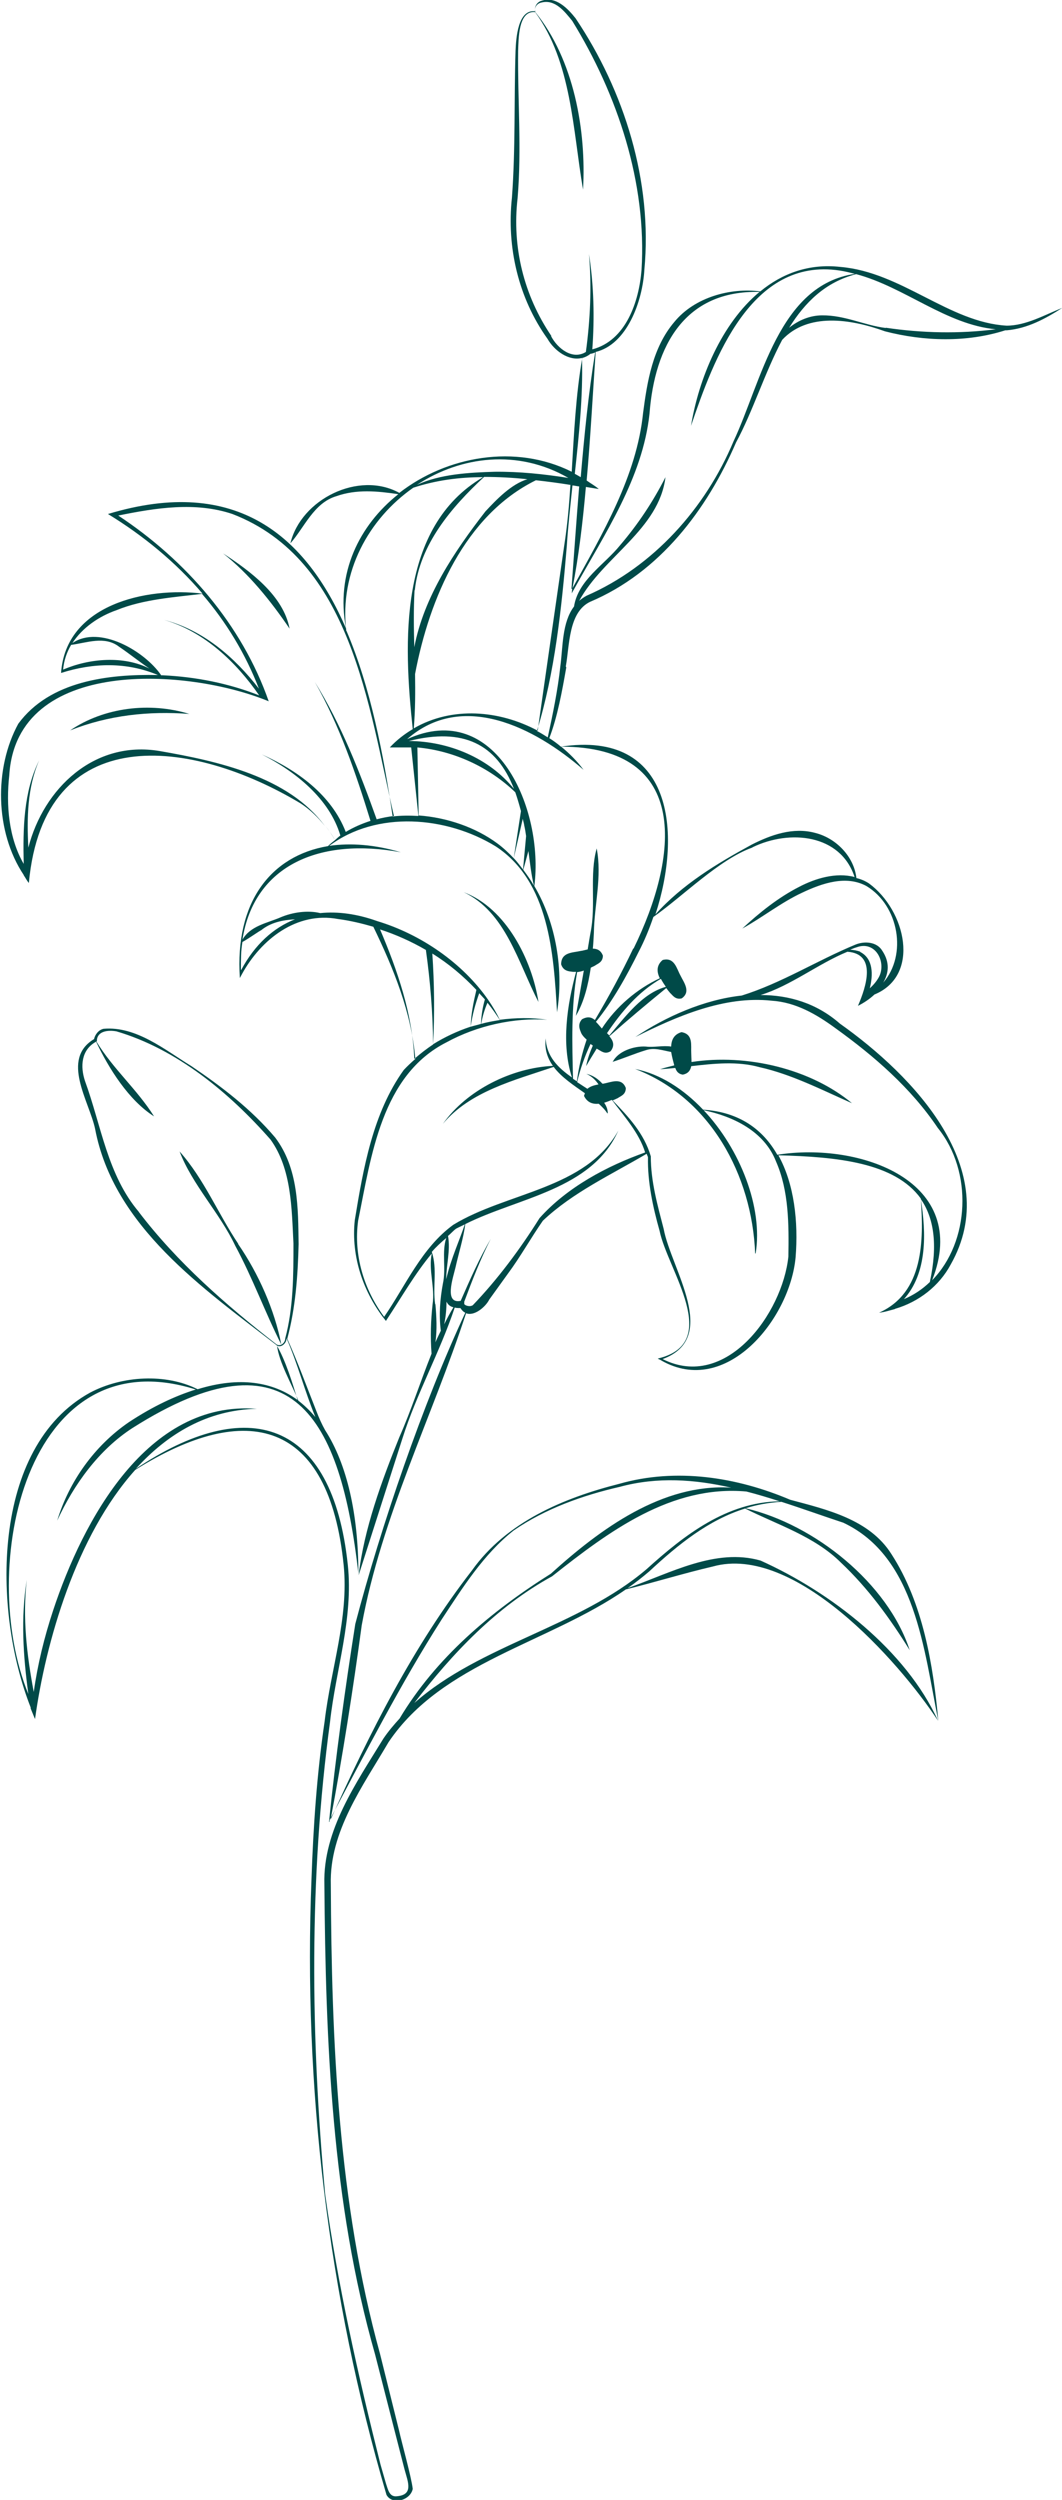 <?xml version="1.0" encoding="UTF-8"?>
<svg id="Layer_3" data-name="Layer 3" xmlns="http://www.w3.org/2000/svg" viewBox="0 0 41.22 97.03">
  <defs>
    <style>
      .cls-1 {
        fill: #004a48;
        stroke-width: 0px;
      }
    </style>
  </defs>
  <path class="cls-1" d="M21.96,25.87c.15-.82.1-2.1.94-2.51,2.7-1.14,4.54-3.57,5.67-6.19.65-1.2,1.11-2.7,1.79-3.98.99-1.06,2.64-.82,3.99-.33,1.51.39,3.17.44,4.67-.04.02,0,.04,0,.06,0,.8-.07,1.5-.45,2.15-.87-.66.26-1.4.69-2.16.69-2.24-.13-4.08-2.08-6.45-2.28-1.23-.14-2.27.26-3.11.95-1.15-.15-2.55.22-3.34,1.19-.84.99-1.05,2.31-1.21,3.53-.25,2.45-1.57,4.67-2.74,6.8.24-1.22.4-2.56.52-3.93.17.03.33.05.5.08-.15-.13-.32-.22-.47-.33.15-1.67.24-3.39.35-4.99,1.21-.29,1.82-1.95,1.89-3.19.32-3.42-.77-6.93-2.67-9.76-.3-.38-.77-.87-1.32-.68-.17.04-.3.24-.24.41,0,0,0,0,0,0,0,0,0,0,0,0,0,0,0,0,0,0-.68-.1-.75,1.05-.77,1.53-.06,1.9,0,3.81-.14,5.7-.21,1.92.25,3.9,1.38,5.48.26.46.83.88,1.35.74-.25,1.43-.32,2.92-.41,4.42-2.18-1.09-4.85-.61-6.69.82-1.58-.87-3.82.25-4.23,1.96.54-.61.91-1.57,1.78-1.83.79-.28,1.59-.2,2.41-.08-1.52,1.21-2.44,3.07-2.03,5.21-1.54-3.54-4.22-5.96-9.24-4.44,1.36.83,2.63,1.87,3.67,3.09-2.19-.27-5.31.43-5.49,3.08,1.25-.4,2.55-.43,3.76.08-1.93-.04-4.2.23-5.42,1.89-.94,1.72-.91,4.19.21,5.87,0,0,0,0,0,.01,0,0,0,0,0,0,.07.1.12.21.2.3.59-6.36,6.32-5.63,10.56-3.08.35.23.67.54.93.87-1.41-1.92-4.17-2.52-6.41-2.91-2.54-.43-4.51,1.45-5.1,3.75-.06-1.15-.04-2.33.42-3.39-.61,1.23-.63,2.65-.6,4.02-.58-1-.69-2.28-.56-3.44.28-4.61,6.96-4.16,10.07-2.87-1.04-2.98-3.22-5.48-5.84-7.21,1.47-.3,3-.54,4.43-.06,4.62,1.78,5.28,7.46,6.27,11.72-.23.03-.45.07-.67.13-.66-1.84-1.37-3.67-2.4-5.33.96,1.69,1.59,3.54,2.16,5.39-.34.11-.66.25-.96.43-.56-1.45-1.9-2.4-3.26-3.01,1.3.66,2.63,1.72,3.05,3.15,0,0,0,0,0,0-.07.05-.14.12-.21.18-.1-.19-.23-.38-.37-.56.13.18.27.35.37.56-.09.07-.18.14-.27.23-2.21.37-3.62,2.17-3.42,5.12l.08-.15c.74-1.35,2.13-2.44,3.73-2.14.46.06.92.17,1.37.3.78,1.61,1.48,3.32,1.63,5.13-.16.14-.31.28-.45.43-1.2,1.67-1.57,3.82-1.9,5.83-.15,1.41.33,2.82,1.21,3.91,0,0,.03-.05.03-.05.57-.86,1.09-1.78,1.75-2.57-.14.62.13,1.33.03,1.97-.07.64-.09,1.27-.04,1.92-.43,1.07-.79,2.2-1.25,3.24-.69,1.71-1.37,3.56-1.58,5.36,0,0,1.7-5.31,1.7-5.31.55-1.74,1.45-3.34,2.03-5.08.06.02.14.02.22.02.06.09.12.15.19.18-1.64,3.51-3.28,8.3-4.27,12.08-.39,2.47-.77,5.21-1.02,7.68h.02s0-.05.01-.08c1.37-2.57,2.75-5.28,4.34-7.77.81-1.23,1.63-2.54,2.8-3.46,1.22-.84,2.67-1.36,4.11-1.69,1.47-.4,2.92-.29,4.33.03-2.67-.17-5.08,1.6-7,3.34-2.32,1.46-4.46,3.26-5.87,5.62-.22.24-.44.5-.63.78-1.05,1.72-2.35,3.56-2.29,5.65.05,6.13.28,12.34,1.97,18.26l.76,2.97.38,1.48c.13.49.38,1.01-.34,1.05-.25,0-.3-.26-.38-.5l-.21-.73c-.87-3.46-1.66-6.97-2.15-10.5-.56-6.09-.63-12.26.19-18.33.22-2.01.91-4.01.69-6.09-.6-5.66-3.9-6.64-8.23-3.73,1.23-1.36,2.78-2.29,4.7-2.33-4.25-.34-6.75,4.32-7.91,7.83-.34,1.03-.6,2.09-.75,3.16-.27-1.43-.44-2.89-.27-4.35-.24,1.47-.14,2.96.06,4.43-2-4.88-.1-13.91,6.5-11.82-.8.25-1.66.65-2.6,1.27-1.33.91-2.32,2.3-2.78,3.82.64-1.39,1.61-2.75,2.93-3.6,6.19-3.92,8.07-.4,8.76,5.65,0-2.29-.44-4.24-1.29-5.56-.13-.23-.24-.48-.34-.74-.36-.91-.73-1.92-1.13-2.81.32-1.19.41-2.44.44-3.67-.02-1.39,0-2.94-.91-4.14-.93-1.1-2.07-1.97-3.25-2.77-1.03-.63-2.14-1.56-3.41-1.45-.19.04-.33.22-.37.4-1.3.78-.19,2.41.04,3.48.72,3.8,4.19,6.19,7.06,8.41.08.66.58,1.52.83,2.14-.99-.74-2.29-.94-3.91-.44-1.23-.62-2.92-.53-4.17.13-3.86,2.12-3.79,8.47-2.31,12.22,0,.01,0,.02,0,.04h0c.06.14.11.28.17.41.41-2.98,1.59-7.11,3.89-9.67,4.33-2.72,7.52-1.95,8.09,3.71.2,2.04-.5,4.01-.74,6.05-.3,2.03-.44,4.07-.51,6.12-.32,8.06.64,16.16,2.91,23.9.22.41.93.22,1.02-.23-.06-.49-.43-1.8-.53-2.26,0,0-.74-2.98-.74-2.98-1.63-5.91-1.88-12.11-1.91-18.21-.06-2.06,1.24-3.82,2.24-5.53,2.08-3.1,6.2-3.84,9.21-5.93,1.1-.27,2.26-.63,3.38-.89,3.15-.88,7.17,3.61,8.74,5.99-1.24-2.73-4.16-4.99-6.89-6.22-1.75-.5-3.51.49-5.16,1.07.29-.2.57-.42.84-.65,1.14-1.06,2.31-2,3.72-2.44,1.23.62,2.7,1.08,3.72,2.1,1.06,1,1.9,2.16,2.67,3.4-.85-2.6-3.69-4.88-6.37-5.51.44-.14.9-.22,1.39-.25.81.26,1.61.55,2.4.81,2.81,1.32,3.13,4.96,3.69,7.69-.2-2.16-.59-4.57-1.82-6.47-.85-1.35-2.51-1.73-3.93-2.11-2.07-.88-4.42-1.25-6.63-.62-2.17.55-4.38,1.48-5.72,3.36-2.28,2.94-3.97,6.3-5.49,9.68.46-2.42.88-5.1,1.21-7.55.77-4.21,2.73-8.07,4.05-12.11.32.13.76-.25.9-.53l.72-1c.49-.66.9-1.4,1.36-2.06,1.16-1.1,2.66-1.79,4.03-2.6.01.05.04.09.05.14-.02.95.19,1.93.45,2.85.31,1.52,2.47,4.36-.07,4.96.04.03.09.04.13.07,0,0,0,0,0,0,0,0,0,0,0,0,2.52,1.45,5-1.6,5.22-4,.11-1.37-.05-2.85-.67-3.96,2.28.06,4.52.28,5.53,1.68.11,1.63.12,3.65-1.62,4.43.21-.02.41-.09.61-.14,0,0,0,0,0,0,0,0,0,0,.01-.01.92-.27,1.71-.88,2.16-1.72,2.08-3.67-1.46-7.34-4.3-9.35-.9-.79-1.97-1.11-3.08-1.11,1.17-.36,2.23-1.21,3.37-1.68,1.15.08.73,1.36.41,2.1.22-.11.45-.26.64-.44,1.8-.74,1.22-3.26-.21-4.31-.15-.1-.32-.17-.49-.21-.09-.82-.77-1.54-1.59-1.75-.87-.24-1.74.08-2.47.45-1.36.74-2.7,1.55-3.74,2.71,1.04-3.18.67-7.17-3.67-6.51-.14-.12-.29-.23-.45-.33.32-.83.5-1.84.66-2.75ZM2.45,25.99c.03-.35.14-.67.31-.96.61-.08,1.3-.36,1.86.07.4.27.77.57,1.18.85-1-.51-2.33-.4-3.35.04ZM6.25,26.2c-.63-.92-2.38-1.96-3.44-1.24.39-.6,1.03-1.04,1.72-1.28,1.03-.42,2.23-.5,3.31-.63.94,1.09,1.69,2.33,2.21,3.68-.94-1.22-2.17-2.28-3.68-2.67,1.55.45,2.79,1.63,3.69,2.93-1.19-.47-2.46-.72-3.74-.78-.02,0-.05,0-.07,0ZM5.4,47.05c-1.23-1.44-1.47-3.37-2.1-5.09-.19-.57-.15-1.21.43-1.53,0,0,0,0,0,0,.49,1.04,1.27,2.28,2.25,2.9-.66-1.05-1.6-1.85-2.24-2.91.02,0,.03-.02.02-.05.03-.35.43-.4.76-.34,2.35.69,4.39,2.39,5.98,4.2.82,1.14.82,2.67.89,4.03,0,1.23,0,2.49-.32,3.69,0,.17-.19.34-.35.22-1.95-1.52-3.84-3.17-5.34-5.14ZM10.73,52.21c.17.13.38-.07.39-.24,0,0,0-.02,0-.03.43.98.71,2.06,1.12,3.06-.21-.25-.44-.47-.69-.66-.18-.61-.47-1.56-.82-2.14ZM25.1,60.9c-2.63,2.25-6.46,2.93-9.02,5.2,1.48-1.93,3.18-3.73,5.35-4.92,2.21-1.75,4.63-3.55,7.54-3.29.43.11.86.24,1.29.38-2.05.03-3.7,1.31-5.16,2.63ZM34.38,12.73c-.82-.1-1.59-.5-2.47-.49-.47,0-.92.19-1.28.48.61-.98,1.4-1.77,2.6-2.08,1.88.5,3.49,1.96,5.42,2.14-1.42.18-2.85.15-4.27-.06ZM22.21,22.85l-.02.18s.09-.16.09-.16c1.19-2.15,2.66-4.31,2.93-6.81.2-2.65,1.38-4.8,4.27-4.73-1.48,1.23-2.36,3.37-2.66,5.2.88-2.59,2.33-6.55,5.77-6.03.2.03.4.08.59.13-2.96.43-3.62,4.18-4.71,6.5-1.09,2.6-3.11,4.86-5.7,5.99-.11.06-.21.13-.29.2.93-1.71,3.1-2.77,3.35-4.8-.49.96-1.06,1.82-1.76,2.64-.61.76-1.63,1.35-1.79,2.38-.47.62-.43,1.57-.53,2.31-.1.93-.29,1.85-.49,2.77-.14-.09-.27-.17-.42-.25.7-2.27.96-4.78,1.16-7.18.05-.79.14-1.57.22-2.35.09.01.17.03.26.04-.11,1.33-.2,2.66-.3,3.98ZM16.1,22.91c.19-1.78,1.42-3.22,2.69-4.4.56,0,1.12.03,1.68.09-.63.19-1.2.79-1.63,1.25-1.21,1.56-2.39,3.32-2.76,5.27-.02-.74-.03-1.48.01-2.21ZM20.8,18.64c.45.05.9.11,1.34.18-.05.79-.12,1.58-.24,2.35,0,0-.92,6.37-1.03,7.19-1.49-.8-3.33-.95-4.81-.09.06-.7.06-1.4.05-2.11.56-2.95,1.93-6.16,4.69-7.52ZM21.4,13.04c-1.07-1.58-1.53-3.45-1.31-5.35.16-1.91,0-3.81.02-5.71.02-.46,0-1.58.66-1.51,0,0,0,0,0,0,1.42,1.95,1.46,4.56,1.86,6.89.13-2.3-.35-5.04-1.86-6.9,0,0,0,0,0,0h.01c-.06-.17.07-.33.23-.36.53-.14.9.34,1.2.71,1.76,2.86,2.9,6.29,2.69,9.67-.1,1.24-.61,2.74-1.91,3.08.09-1.24.06-2.48-.13-3.7.11,1.27.05,2.55-.12,3.8h0c-.51.32-1.09-.12-1.35-.61ZM22.58,13.9c.12-.03.23-.08.34-.17.06,0,.12-.03.18-.05-.26,1.58-.42,3.21-.56,4.84-.08-.05-.16-.09-.23-.13.16-1.49.32-2.98.28-4.48ZM22.06,18.55c-.95-.15-1.9-.25-2.86-.24-.99.03-2.12.09-3.02.51,1.71-1.12,3.92-1.4,5.88-.27ZM13.44,24.48c-.27-2.28.87-4.34,2.6-5.55.88-.29,1.79-.41,2.71-.41-3.29,1.93-3.09,6.41-2.73,9.78-.32.19-.62.42-.89.71,0,0,.31,0,.31,0,.17,0,.35,0,.52,0l.28,2.66c-.34-.02-.67-.02-1,.02-.35-2.37-.85-5-1.79-7.2ZM20.72,34.37c-.12-.21-.26-.41-.41-.61l.2-.73c.06.46.11.92.21,1.33ZM20.31,33.76c-.12-.15-.23-.31-.37-.45l.35-1.53c.02.1.05.18.06.27.03.13.05.26.07.4l-.12,1.3ZM19.94,33.31c-.19-.2-.4-.4-.63-.57-.85-.63-1.96-1.01-3.06-1.09l-.05-2.64c1.42.13,2.79.77,3.8,1.74.08.23.15.47.22.73l-.28,1.83ZM15.87,28.76c2.12-.53,3.4.12,4.08,1.86-.97-1.2-2.53-1.85-4.08-1.86ZM9.35,37.64c0-.38,0-.74.06-1.08.18-.09.72-.47.72-.45.38-.31.84-.4,1.32-.43-.84.33-1.56.98-2.09,1.97ZM14.74,36.07c.62.2,1.22.47,1.79.8.17,1.21.27,2.44.28,3.67-.26.17-.5.36-.73.56-.07-1.75-.65-3.43-1.33-5.03ZM18.67,39.74c-.13.04-.27.07-.4.11.06-.45.18-.88.33-1.3.07.08.15.16.22.24-.09.31-.14.63-.15.95ZM18.92,38.92c.17.21.33.44.48.67-.24.04-.49.08-.72.15.04-.28.13-.56.24-.82ZM18.26,39.85c-.51.17-1,.4-1.45.68.06-1.17.05-2.34-.03-3.52.63.39,1.2.87,1.71,1.41-.11.47-.21.94-.22,1.42ZM16.89,50.62c-.1-.68.09-1.36-.13-2.03.17-.2.36-.37.56-.54-.18.55,0,1.2-.13,1.77-.11.6-.16,1.21-.08,1.83-.07.15-.15.3-.21.45.07-.49.04-1.01,0-1.48ZM17.32,49.65c0-.56.17-1.11.07-1.68.11-.09.2-.2.31-.28.11-.06.23-.11.34-.17-.15.48-.56,1.39-.72,2.13ZM17.24,51.4c.06-.28.09-.58.09-.88.05.11.14.19.27.22-.13.21-.25.44-.36.66ZM35.07,50.44c.93-1.02.88-2.59.67-3.9.5.72.67,1.75.35,3.22-.29.28-.63.51-1.02.67ZM33.39,36.94c-.09-.04-.25-.07-.39-.08.08-.03.16-.07.24-.09.74-.28,1.17.57.88,1.14-.09.17-.21.31-.36.45.13-.52.14-1.15-.37-1.41ZM29.22,32.88c1.43-.69,3.4-.51,3.95,1.16-.72-.19-1.52.05-2.15.38-.82.42-1.54,1-2.21,1.62.75-.41,1.52-1.02,2.32-1.39.78-.37,1.71-.69,2.5-.26,1.26.76,1.59,2.67.65,3.75.22-.37.26-.79-.03-1.23-.21-.36-.69-.39-1.04-.25-1.5.62-2.88,1.5-4.42,1.98-1.47.16-2.95.82-4.13,1.61,1.6-.8,3.45-1.61,5.29-1.41.93.06,1.73.52,2.48,1.07,1.5,1.08,2.93,2.32,3.97,3.87,1.37,1.69,1.24,4.42-.22,5.91,1.52-3.85-2.81-5.38-6.01-4.87-.55-.97-1.46-1.66-2.88-1.75-.76-.8-1.67-1.39-2.64-1.58,2.91,1.11,4.54,4.11,4.66,7.16,0,0,.02,0,.02,0,.29-1.78-.6-4.05-2.02-5.56,1.14.24,2.35.81,2.81,1.99.5,1.14.5,2.44.48,3.69-.23,2.21-2.42,5.22-4.88,3.98,2.24-.83.33-3.49.04-5.05-.24-.93-.5-1.84-.5-2.82-.26-.89-.87-1.54-1.48-2.17.07-.03.14-.06.2-.09.11-.08.31-.13.31-.39-.16-.43-.58-.22-.87-.17-.01,0-.03,0-.04,0-.17-.19-.38-.33-.62-.38.2.09.36.24.47.41-.16.03-.32.07-.43.17-.13-.08-.26-.17-.4-.26.12-.51.3-1.01.52-1.48.03.02.06.04.09.06-.11.26-.21.52-.26.8.13-.23.27-.45.41-.68.02.01.03.02.05.03.12.06.27.21.49.07.18-.23.09-.42-.05-.58.7-.62,1.46-1.26,2.21-1.87.05.07.1.13.15.19.1.09.2.27.45.21.37-.26.08-.62-.05-.89-.15-.27-.23-.72-.69-.6-.25.21-.23.47-.11.71-.87.4-1.7,1.1-2.25,1.95-.07-.08-.15-.18-.23-.26.65-.8,1.2-1.79,1.66-2.72.22-.42.41-.88.57-1.35,1.14-.8,2.55-2.23,3.83-2.69ZM25.85,38.3c-.92.25-1.58,1.16-2.2,1.89-.03-.03-.06-.06-.09-.09.56-.83,1.21-1.6,2.09-2.11.06.11.13.22.2.32ZM24.58,36.81c-.45.95-.95,1.87-1.49,2.78-.13-.11-.28-.15-.5-.03-.19.21-.08.41-.03.54.05.1.13.18.21.25-.18.53-.31,1.08-.38,1.62-.05-.03-.1-.07-.15-.1-.03-1.35-.08-2.77.16-4.14.09-.01.18-.03.26-.06-.15.85-.31,1.76-.31,1.76.32-.54.48-1.2.58-1.87.05-.03.11-.05.16-.08.11-.08.31-.13.31-.39-.08-.21-.23-.27-.39-.27.02-.2.03-.41.04-.61.02-1.1.32-2.18.11-3.28-.29,1.02-.02,2.2-.24,3.27,0,0-.05.27-.11.65-.1.02-.19.05-.28.06-.3.07-.75.04-.75.52.09.27.31.27.46.29.04,0,.08,0,.12,0-.35,1.29-.58,2.8-.16,4.1-.53-.37-.99-.81-1.02-1.52-.05.43.07.77.28,1.07-1.58.07-3.34.93-4.27,2.25,1.05-1.26,2.77-1.69,4.3-2.21.3.4.77.71,1.21,1.02,0,.04-.03.06-.03.11.13.26.34.32.57.3.13.12.25.24.33.37h.02c0-.16-.06-.29-.14-.41.1-.03.2-.07.3-.11.46.62,1.06,1.28,1.29,2.04-1.47.52-3.03,1.35-4.1,2.55-.75,1.2-1.63,2.38-2.59,3.38-.13.08-.32,0-.33-.05,0,0,0-.05,0-.09.31-.83.63-1.66,1.03-2.44-.45.77-.81,1.59-1.17,2.41-.65.13-.3-.88-.2-1.3.12-.54.31-1.14.38-1.68,2.05-1.03,4.92-1.33,5.94-3.63-1.26,2.28-4.34,2.39-6.41,3.66-1.23.9-1.84,2.35-2.68,3.57-.79-1.07-1.19-2.4-1.01-3.73.51-2.5.9-5.65,3.44-6.93,1.17-.64,2.61-.96,3.9-.87-.6-.09-1.23-.08-1.84,0-.13-.27-.28-.52-.45-.77,0,0,0,0,0,0h0c-1-1.44-2.62-2.55-4.31-3.06-.78-.28-1.53-.38-2.21-.31-.49-.12-1.08-.03-1.53.16-.53.23-1.18.33-1.49.87.46-2.92,3.04-3.97,6.15-3.39-1.01-.3-1.95-.37-2.78-.25,1.85-1.38,4.55-1.15,6.46.02,2.08,1.36,2.25,4.17,2.38,6.44.26-1.6-.02-3.44-.88-4.9.38-2.99-1.49-7.28-4.94-5.7,2.14-1.88,4.94-.47,6.85,1.19-.25-.34-.55-.64-.87-.9,5.07,0,4.54,4.31,2.81,7.84Z"/>
  <path class="cls-1" d="M8.66,21.48c1,.79,1.84,1.83,2.58,2.92-.24-1.28-1.52-2.23-2.58-2.92Z"/>
  <path class="cls-1" d="M2.72,28.35c1.48-.59,3.05-.76,4.63-.64-1.53-.47-3.31-.26-4.63.64Z"/>
  <path class="cls-1" d="M18,34.63c1.63.77,2.11,2.74,2.9,4.26-.25-1.62-1.25-3.64-2.9-4.26Z"/>
  <path class="cls-1" d="M9.25,48.28c-.79-1.18-1.33-2.52-2.28-3.59.49,1.29,1.56,2.39,2.16,3.66.68,1.26,1.15,2.57,1.79,3.84-.26-1.34-.88-2.75-1.68-3.91Z"/>
  <path class="cls-1" d="M23.76,41.22c.47-.15.85-.32,1.31-.46.33-.11.65.01.98.07.03.18.08.37.12.52,0,0,0,0,0,0-.19.05-.37.09-.55.15.19-.01.39-.03.59-.05.04.11.1.23.29.26.22-.04.3-.18.33-.33.88-.1,1.79-.2,2.65.04,1.26.28,2.45.9,3.59,1.4-1.61-1.34-4.09-1.93-6.23-1.6,0-.12-.01-.23-.01-.33-.02-.31.09-.75-.38-.83-.3.09-.39.31-.4.56-.31-.05-.68.04-.98,0-.46-.03-1.09.18-1.29.6Z"/>
</svg>